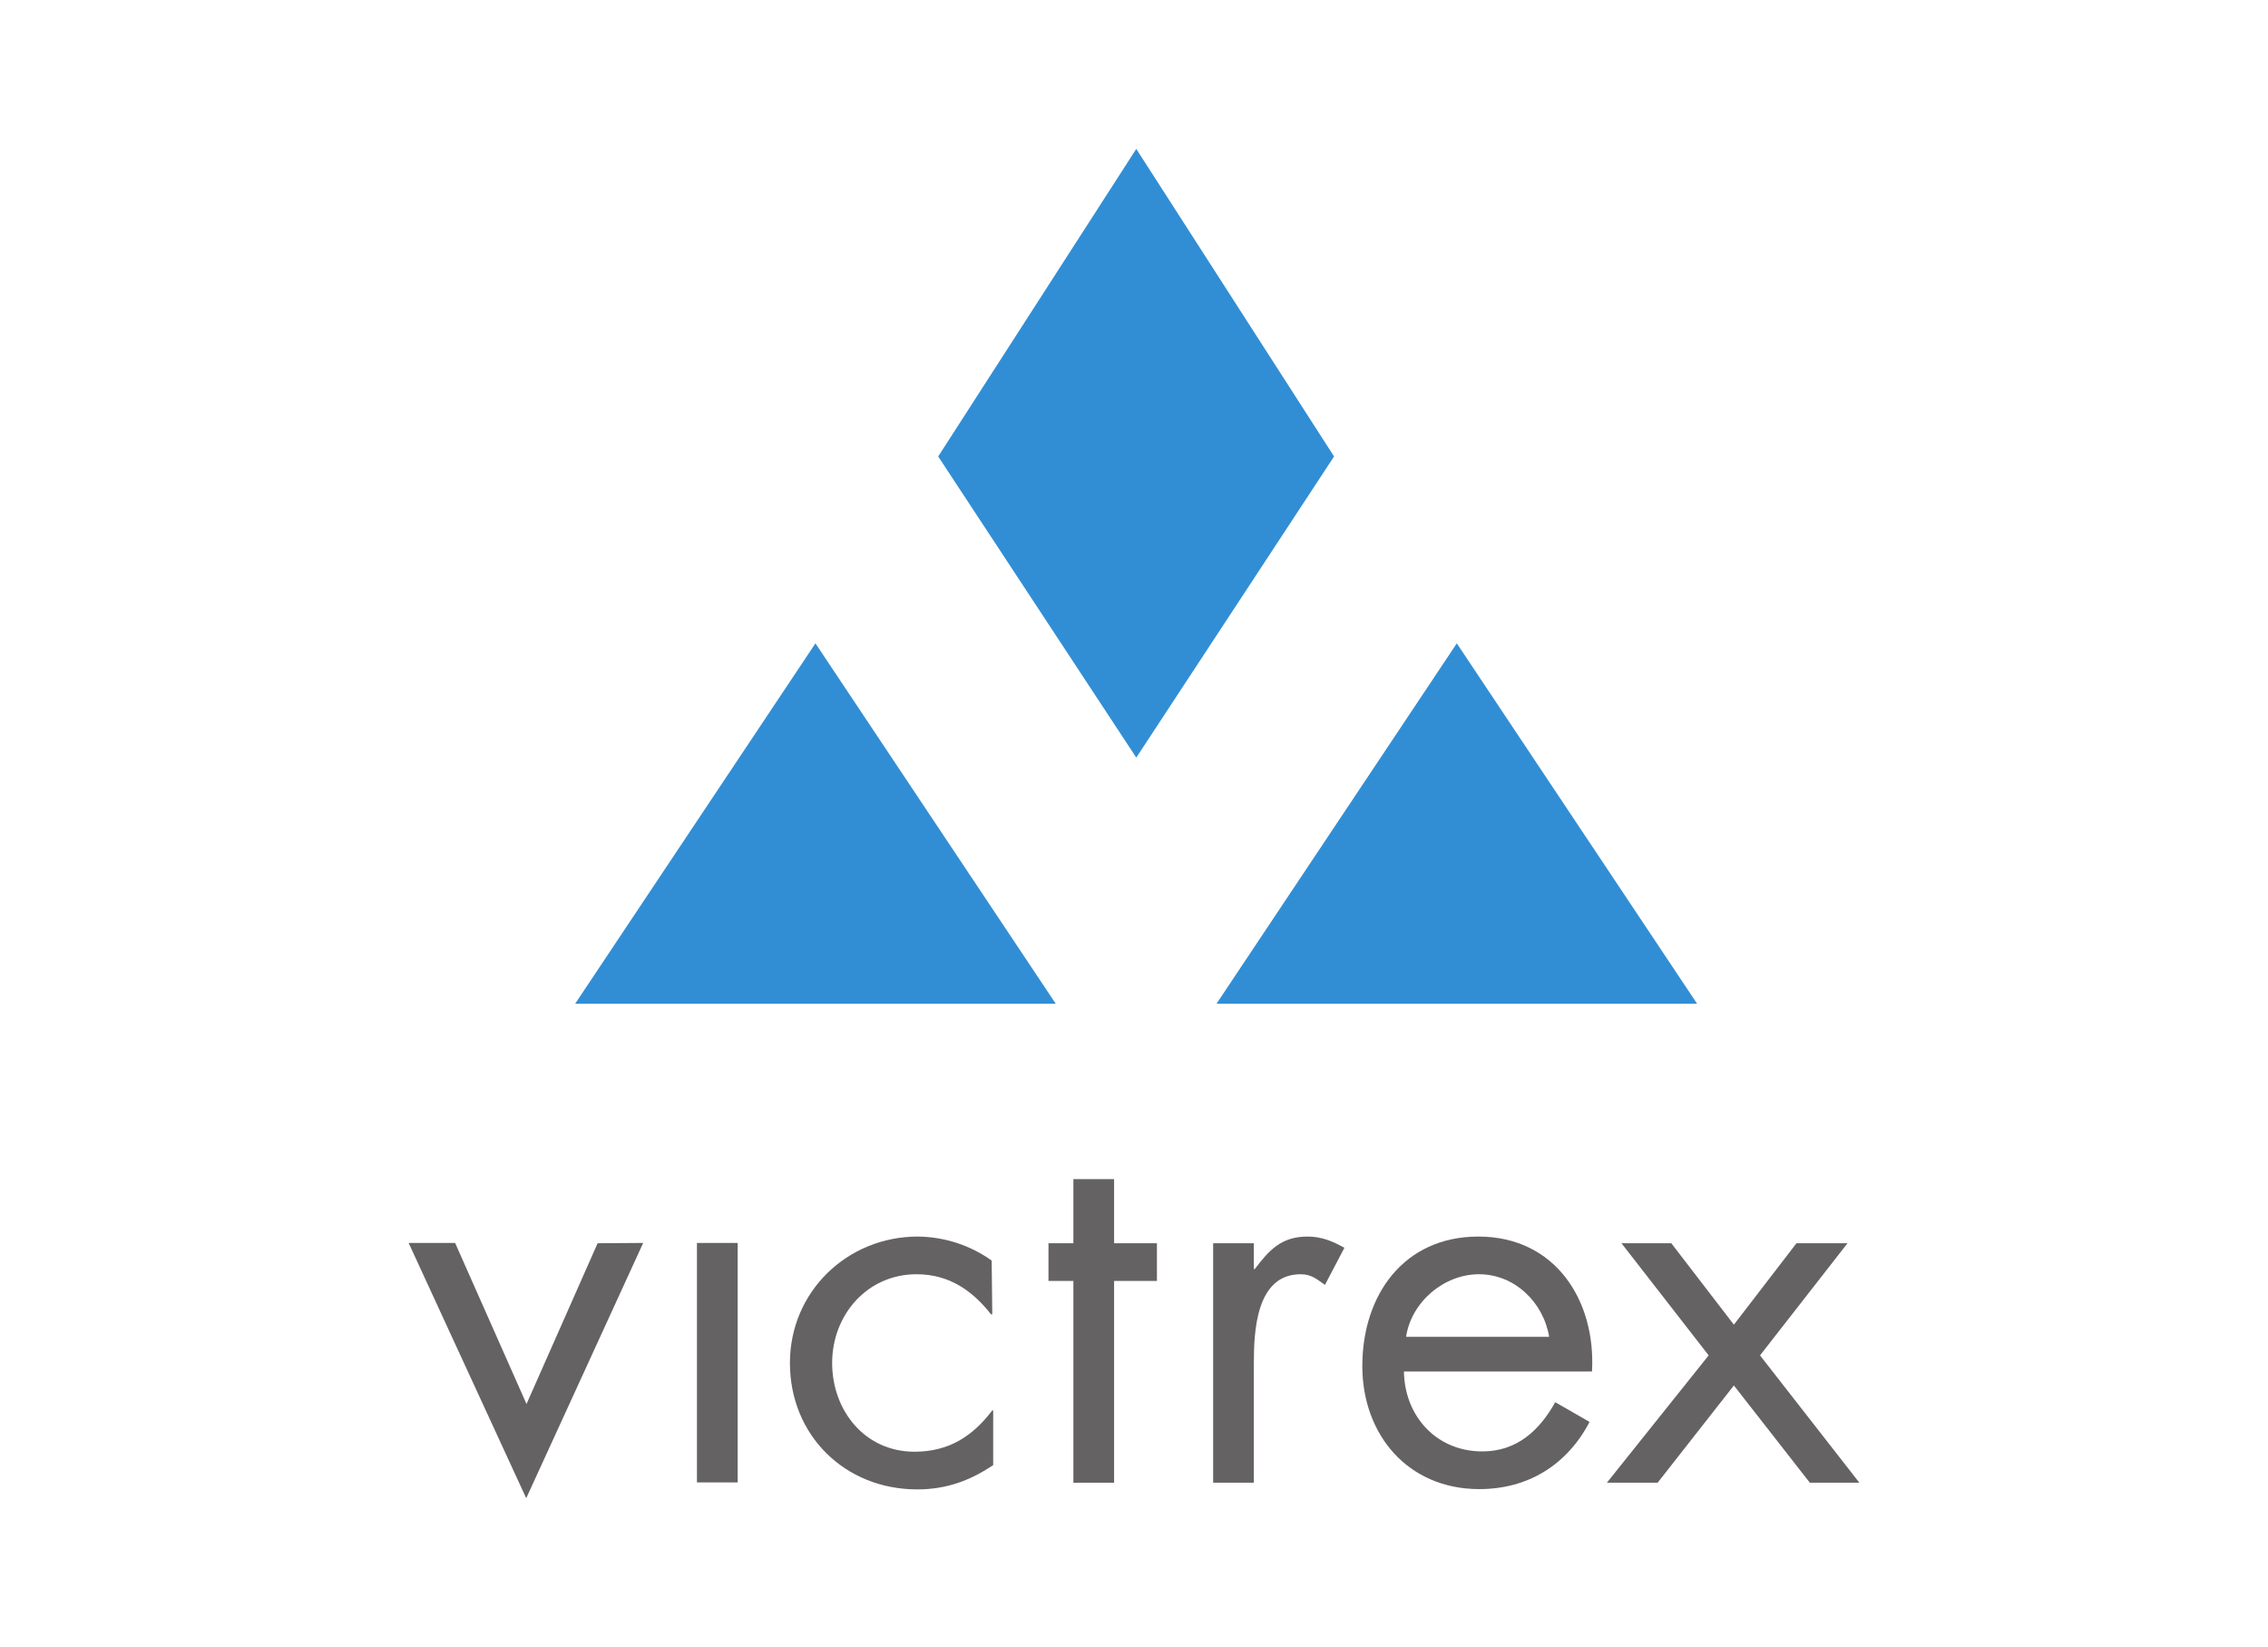 <?xml version="1.0" encoding="utf-8"?>
<!-- Generator: Adobe Illustrator 26.0.3, SVG Export Plug-In . SVG Version: 6.00 Build 0)  -->
<svg version="1.0" id="Layer_1" xmlns="http://www.w3.org/2000/svg" xmlns:xlink="http://www.w3.org/1999/xlink" x="0px" y="0px"
	 viewBox="0 0 746.5 542" style="enable-background:new 0 0 746.5 542;" xml:space="preserve">
<style type="text/css">
	.st0{fill:#656263;}
	.st1{fill:#318ED5;}
</style>
<g id="layer1">
	<g id="g406">
		<path id="path100" class="st0" d="M196.7,409.1L173.3,462l-23.5-53h-15.3l38.7,84l38.5-84L196.7,409.1z"/>
		<path id="path102" class="st0" d="M242.8,487.8h-13.4v-78.8h13.4V487.8z"/>
		<path id="path114" class="st0" d="M326.6,432.5h-0.4c-6.2-7.9-13.9-13.2-24.5-13.2c-16.3,0-27.8,13.4-27.8,29.2
			c0,15.6,10.7,29.2,27.1,29.2c11.2,0,19.1-5,25.6-13.6h0.3v18c-7.7,5.2-15.6,8-25,8c-23.8,0-41.9-17.8-41.9-41.6
			c0-23.5,18.9-41.6,42.1-41.6c8.7,0.1,17.2,2.8,24.3,7.9L326.6,432.5z"/>
		<path id="path118" class="st0" d="M412.7,417.6h0.3c4.7-6.2,8.7-10.7,17.4-10.7c4.5,0,8.2,1.5,12.1,3.7l-6.4,12.2
			c-2.7-1.9-4.5-3.5-8-3.5c-14.7,0-15.4,18.9-15.4,29.2v39.4h-13.4v-78.8h13.4L412.7,417.6z"/>
		<path id="path122" class="st0" d="M462.1,451.3c0.2,14.6,10.6,26.3,25.8,26.3c11.4,0,18.8-6.9,24-16.2l11.3,6.5
			C515.8,482,503,490,486.9,490c-23.5,0-38.5-17.9-38.5-40.5c0-23.3,13.6-42.6,38.2-42.6c25.3,0,38.7,21,37.4,44.4H462.1z
			 M509.9,439.9c-1.9-11.4-11.4-20.6-23.1-20.6c-11.6,0-22.3,9.2-24,20.6H509.9z"/>
		<path id="path126" class="st0" d="M533.7,409.1h16.4l20.6,26.8l20.6-26.8h16.8l-28.8,36.9l32.7,41.9h-16.3l-25-32l-25.1,32h-16.7
			l33.5-41.9L533.7,409.1z"/>
		<path id="path130" class="st0" d="M366.7,388h-13.4v21.1h-8.2v12.4h8.2v66.4h13.4v-66.4h14.1v-12.4h-14.1V388z"/>
		<path id="path134" class="st1" d="M347.5,330.3H189.3l79.1-118.6L347.5,330.3z"/>
		<path id="path138" class="st1" d="M558.6,330.3H400.4l79.1-118.6L558.6,330.3z"/>
		<path id="path142" class="st1" d="M439.1,150.2L374,49l-65.2,101.2l65.2,99.1L439.1,150.2z"/>
	</g>
</g>
</svg>
